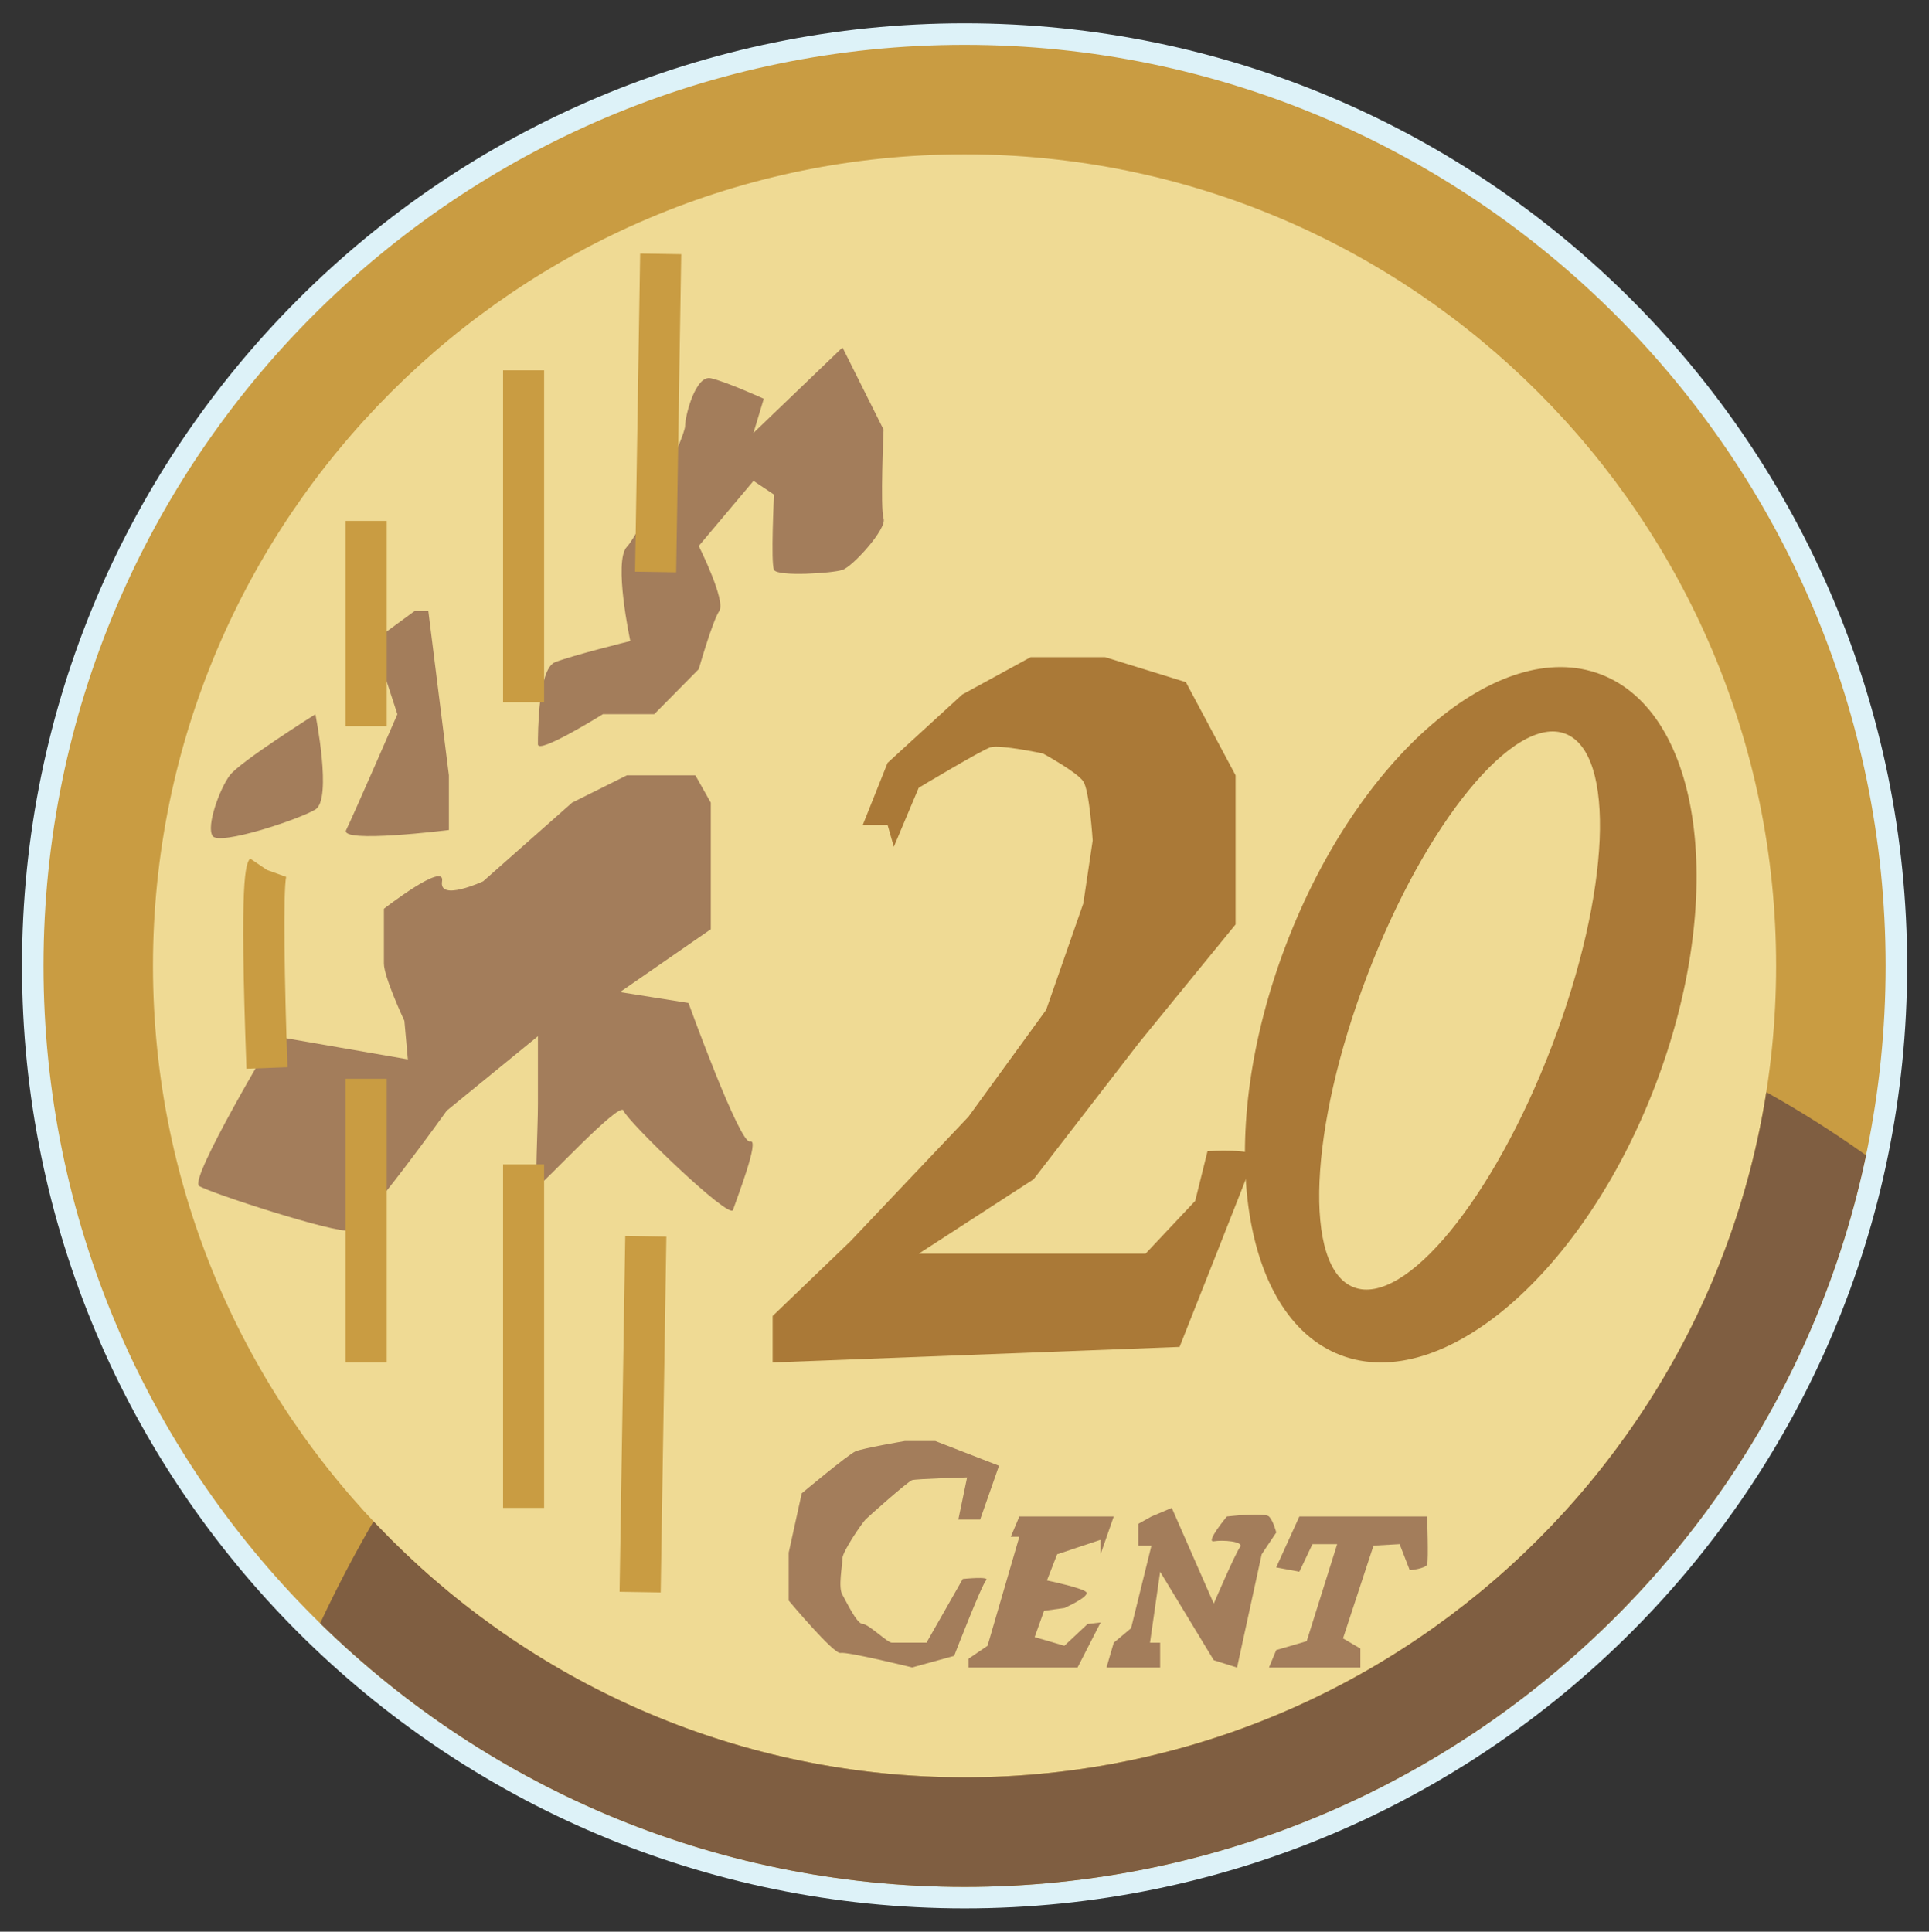 <?xml version="1.0" encoding="utf-8"?>
<!-- Generator: Adobe Illustrator 16.0.0, SVG Export Plug-In . SVG Version: 6.00 Build 0)  -->
<!DOCTYPE svg PUBLIC "-//W3C//DTD SVG 1.1//EN" "http://www.w3.org/Graphics/SVG/1.1/DTD/svg11.dtd">
<svg version="1.1" id="Layer_1" xmlns="http://www.w3.org/2000/svg" xmlns:xlink="http://www.w3.org/1999/xlink" x="0px" y="0px"
	 width="49.634px" height="49.706px" viewBox="0 0 49.634 49.706" enable-background="new 0 0 49.634 49.706" xml:space="preserve">
<rect x="0" y="0" width="49.634" height="49.706" fill="#333333" stroke="none"/>
<g>
	<g>
		<defs>
			<rect id="SVGID_749_" x="0.565" y="0.6" width="48.505" height="48.507"/>
		</defs>
		<clipPath id="SVGID_2_">
			<use xlink:href="#SVGID_749_"  overflow="visible"/>
		</clipPath>
		<path clip-path="url(#SVGID_2_)" fill="#DDF2F8" d="M49.072,24.853c0,13.395-10.858,24.253-24.253,24.253
			c-13.396,0-24.253-10.858-24.253-24.253c0-13.395,10.857-24.254,24.253-24.254C38.214,0.599,49.072,11.458,49.072,24.853"/>
		<path clip-path="url(#SVGID_2_)" fill="#EFDA94" d="M47.11,24.853c0,12.311-9.981,22.29-22.291,22.29
			c-12.312,0-22.292-9.979-22.292-22.29c0-12.312,9.98-22.292,22.292-22.292C37.129,2.561,47.11,12.541,47.11,24.853"/>
		<path clip-path="url(#SVGID_2_)" fill="#AA7937" d="M22.838,21.227H22.2l0.638-1.597l1.92-1.758l1.76-0.962h1.916l2.079,0.643
			l1.279,2.397v3.837l-2.478,3.036l-2.719,3.521l-2.957,1.917h5.836l1.279-1.36l0.317-1.279c0,0,1.281-0.08,1.201,0.16
			c-0.08,0.238-1.92,4.876-1.92,4.876L19.88,35.058v-1.195l2-1.921l3.038-3.206l2-2.751l0.956-2.738l0.241-1.619
			c0,0-0.081-1.279-0.241-1.52c-0.159-0.241-1.038-0.719-1.038-0.719s-1.121-0.239-1.357-0.158c-0.241,0.08-1.84,1.04-1.84,1.04
			l-0.64,1.518L22.838,21.227z"/>
		<path clip-path="url(#SVGID_2_)" fill="#A37D5B" d="M25.705,37.716l-0.485,1.383h-0.561l0.225-1.083c0,0-1.306,0.036-1.416,0.07
			c-0.114,0.04-1.121,0.935-1.196,1.012c-0.075,0.071-0.596,0.822-0.596,1.004c0,0.188-0.115,0.749,0,0.933
			c0.107,0.189,0.372,0.752,0.521,0.752c0.15,0,0.637,0.481,0.747,0.481h0.896l0.933-1.639c0,0,0.71-0.076,0.601,0.034
			c-0.114,0.112-0.823,1.945-0.823,1.945l-1.081,0.298c0,0-1.669-0.412-1.844-0.373c-0.176,0.035-1.332-1.348-1.332-1.348v-1.233
			l0.335-1.526c0,0,1.196-1.001,1.383-1.08c0.187-0.082,1.269-0.266,1.269-0.266h0.786L25.705,37.716z"/>
		<path clip-path="url(#SVGID_2_)" fill="#A37D5B" d="M26.228,39.022l-0.22,0.521h0.22l-0.818,2.805l-0.488,0.333v0.228h2.803
			l0.594-1.16l-0.335,0.039l-0.598,0.56l-0.764-0.223l0.242-0.677l0.521-0.071c0,0,0.675-0.3,0.561-0.412
			c-0.109-0.111-1.008-0.298-1.008-0.298l0.263-0.673l1.117-0.373v0.373l0.339-0.972H26.228z"/>
		<path clip-path="url(#SVGID_2_)" fill="#A37D5B" d="M29.627,39.022L29.29,39.21v0.561h0.337l-0.524,2.125l-0.446,0.374
			l-0.187,0.639h1.381V42.27H29.59l0.261-1.827l1.38,2.277l0.599,0.189l0.634-2.915l0.375-0.561c0,0-0.075-0.3-0.187-0.411
			c-0.113-0.112-1.084,0-1.084,0s-0.559,0.671-0.337,0.638c0.225-0.039,0.784,0,0.676,0.149c-0.115,0.145-0.676,1.454-0.676,1.454
			L30.15,38.8L29.627,39.022z"/>
		<path clip-path="url(#SVGID_2_)" fill="#A37D5B" d="M33.433,39.022l-0.596,1.31l0.596,0.11l0.337-0.709h0.636l-0.784,2.497
			l-0.784,0.229l-0.187,0.45h2.352v-0.49l-0.447-0.26l0.785-2.388l0.672-0.038l0.26,0.671c0,0,0.411-0.038,0.448-0.15
			c0.038-0.111,0-1.232,0-1.232H33.433z"/>
		<path clip-path="url(#SVGID_2_)" fill="#AA7937" d="M41.188,17.352c-2.622-1-6.246,2.107-8.094,6.947
			c-1.849,4.835-1.219,9.572,1.403,10.572c2.623,1.001,6.248-2.107,8.095-6.946C44.441,23.086,43.812,18.354,41.188,17.352
			 M39.932,26.911c-1.501,3.934-3.783,6.715-5.097,6.214c-1.312-0.502-1.159-4.098,0.346-8.03c1.501-3.935,3.784-6.717,5.095-6.215
			C41.588,19.381,41.435,22.978,39.932,26.911"/>
		<path clip-path="url(#SVGID_2_)" fill="#A37D5B" d="M21.678,8.941l1.057,2.114c0,0-0.089,2.026,0,2.289
			c0.088,0.263-0.793,1.233-1.057,1.32c-0.265,0.089-1.674,0.177-1.762,0c-0.088-0.175,0-1.937,0-1.937l-0.528-0.353l-1.409,1.674
			c0,0,0.704,1.41,0.528,1.672c-0.176,0.264-0.528,1.498-0.528,1.498l-1.145,1.159h-1.321c0,0-1.672,1.042-1.672,0.777
			c0-0.263,0-1.936,0.439-2.114c0.44-0.174,1.938-0.545,1.938-0.545s-0.44-2.053-0.088-2.425c0.353-0.375,1.497-2.84,1.497-3.104
			c0-0.265,0.269-1.322,0.662-1.233c0.394,0.088,1.363,0.528,1.363,0.528l-0.265,0.879L21.678,8.941z"/>
		<path clip-path="url(#SVGID_2_)" fill="#A37D5B" d="M17.892,19.95H16.13l-1.409,0.703l-2.29,2.025c0,0-1.145,0.531-1.057,0
			c0.089-0.527-1.496,0.707-1.496,0.707v1.408c0,0.351,0.527,1.474,0.527,1.474l0.089,0.992L7.06,26.663
			c0,0-2.201,3.677-1.938,3.853c0.265,0.175,3.524,1.234,3.876,1.146c0.353-0.088,2.498-3.084,2.498-3.084l2.345-1.915v1.738
			c0,0.707-0.089,2.115,0,2.115s2.113-2.203,2.202-1.938c0.088,0.266,2.73,2.82,2.817,2.556c0.088-0.265,0.705-1.849,0.44-1.761
			c-0.264,0.085-1.585-3.565-1.585-3.565l-1.762-0.28l2.336-1.617v-1.583v-1.674L17.892,19.95z"/>
		<path clip-path="url(#SVGID_2_)" fill="#A37D5B" d="M11.021,15.722l0.529,4.228v1.408c0,0-2.818,0.353-2.643,0
			s1.318-2.979,1.318-2.979l-0.614-1.882l1.057-0.775H11.021z"/>
		<path clip-path="url(#SVGID_2_)" fill="#A37D5B" d="M8.115,18.379c0,0,0.439,2.185,0,2.451c-0.439,0.264-2.465,0.93-2.642,0.684
			C5.298,21.271,5.65,20.3,5.913,19.95C6.179,19.597,8.115,18.379,8.115,18.379"/>
		<path clip-path="url(#SVGID_2_)" fill="#C99C42" d="M24.819,48.553c-13.067,0-23.7-10.632-23.7-23.7
			c0-13.066,10.633-23.699,23.7-23.699s23.699,10.633,23.699,23.699C48.519,37.92,37.887,48.553,24.819,48.553 M24.819,3.971
			c-11.515,0-20.883,9.368-20.883,20.881c0,11.514,9.368,20.881,20.883,20.881c11.513,0,20.881-9.367,20.881-20.881
			C45.7,13.339,36.332,3.971,24.819,3.971"/>
	</g>
	<g>
		<defs>
			<path id="SVGID_751_" d="M3.937,24.853c0-11.513,9.367-20.881,20.884-20.881c11.513,0,20.88,9.368,20.88,20.881
				c0,11.514-9.367,20.881-20.88,20.881C13.304,45.733,3.937,36.367,3.937,24.853 M1.119,24.853
				c0,13.068,10.633,23.701,23.701,23.701c13.066,0,23.698-10.633,23.698-23.701c0-13.067-10.632-23.7-23.698-23.7
				C11.752,1.152,1.119,11.785,1.119,24.853"/>
		</defs>
		<clipPath id="SVGID_4_">
			<use xlink:href="#SVGID_751_"  overflow="visible"/>
		</clipPath>
		<path clip-path="url(#SVGID_4_)" fill="#7F5E41" d="M61.113,56.553c0-17.506-12.56-31.702-28.054-31.702
			c-15.492,0-28.052,14.196-28.052,31.702c0,17.51,12.56,31.704,28.052,31.704C48.554,88.257,61.113,74.063,61.113,56.553"/>
	</g>
	
		<rect x="16.007" y="31.809" transform="matrix(1 0.016 -0.016 1 0.59 -0.262)" fill="#C99C42" width="1.058" height="9.156"/>
	
		<rect x="16.402" y="6.534" transform="matrix(1 0.016 -0.016 1 0.174 -0.272)" fill="#C99C42" width="1.057" height="8.185"/>
	<rect x="12.944" y="29.959" fill="#C99C42" width="1.056" height="8.841"/>
	<rect x="12.944" y="9.529" fill="#C99C42" width="1.056" height="8.542"/>
	<rect x="8.894" y="27.759" fill="#C99C42" width="1.057" height="7.3"/>
	<rect x="8.894" y="13.404" fill="#C99C42" width="1.057" height="5.283"/>
	<g>
		<defs>
			<rect id="SVGID_753_" x="0.565" y="0.6" width="48.505" height="48.507"/>
		</defs>
		<clipPath id="SVGID_6_">
			<use xlink:href="#SVGID_753_"  overflow="visible"/>
		</clipPath>
		<path clip-path="url(#SVGID_6_)" fill="#C99C42" d="M6.342,27.5c-0.185-5.003-0.02-5.247,0.091-5.41l0.438,0.296l0.492,0.178
			c-0.078,0.346-0.045,2.76,0.035,4.897L6.342,27.5z"/>
	</g>
</g>
</svg>

